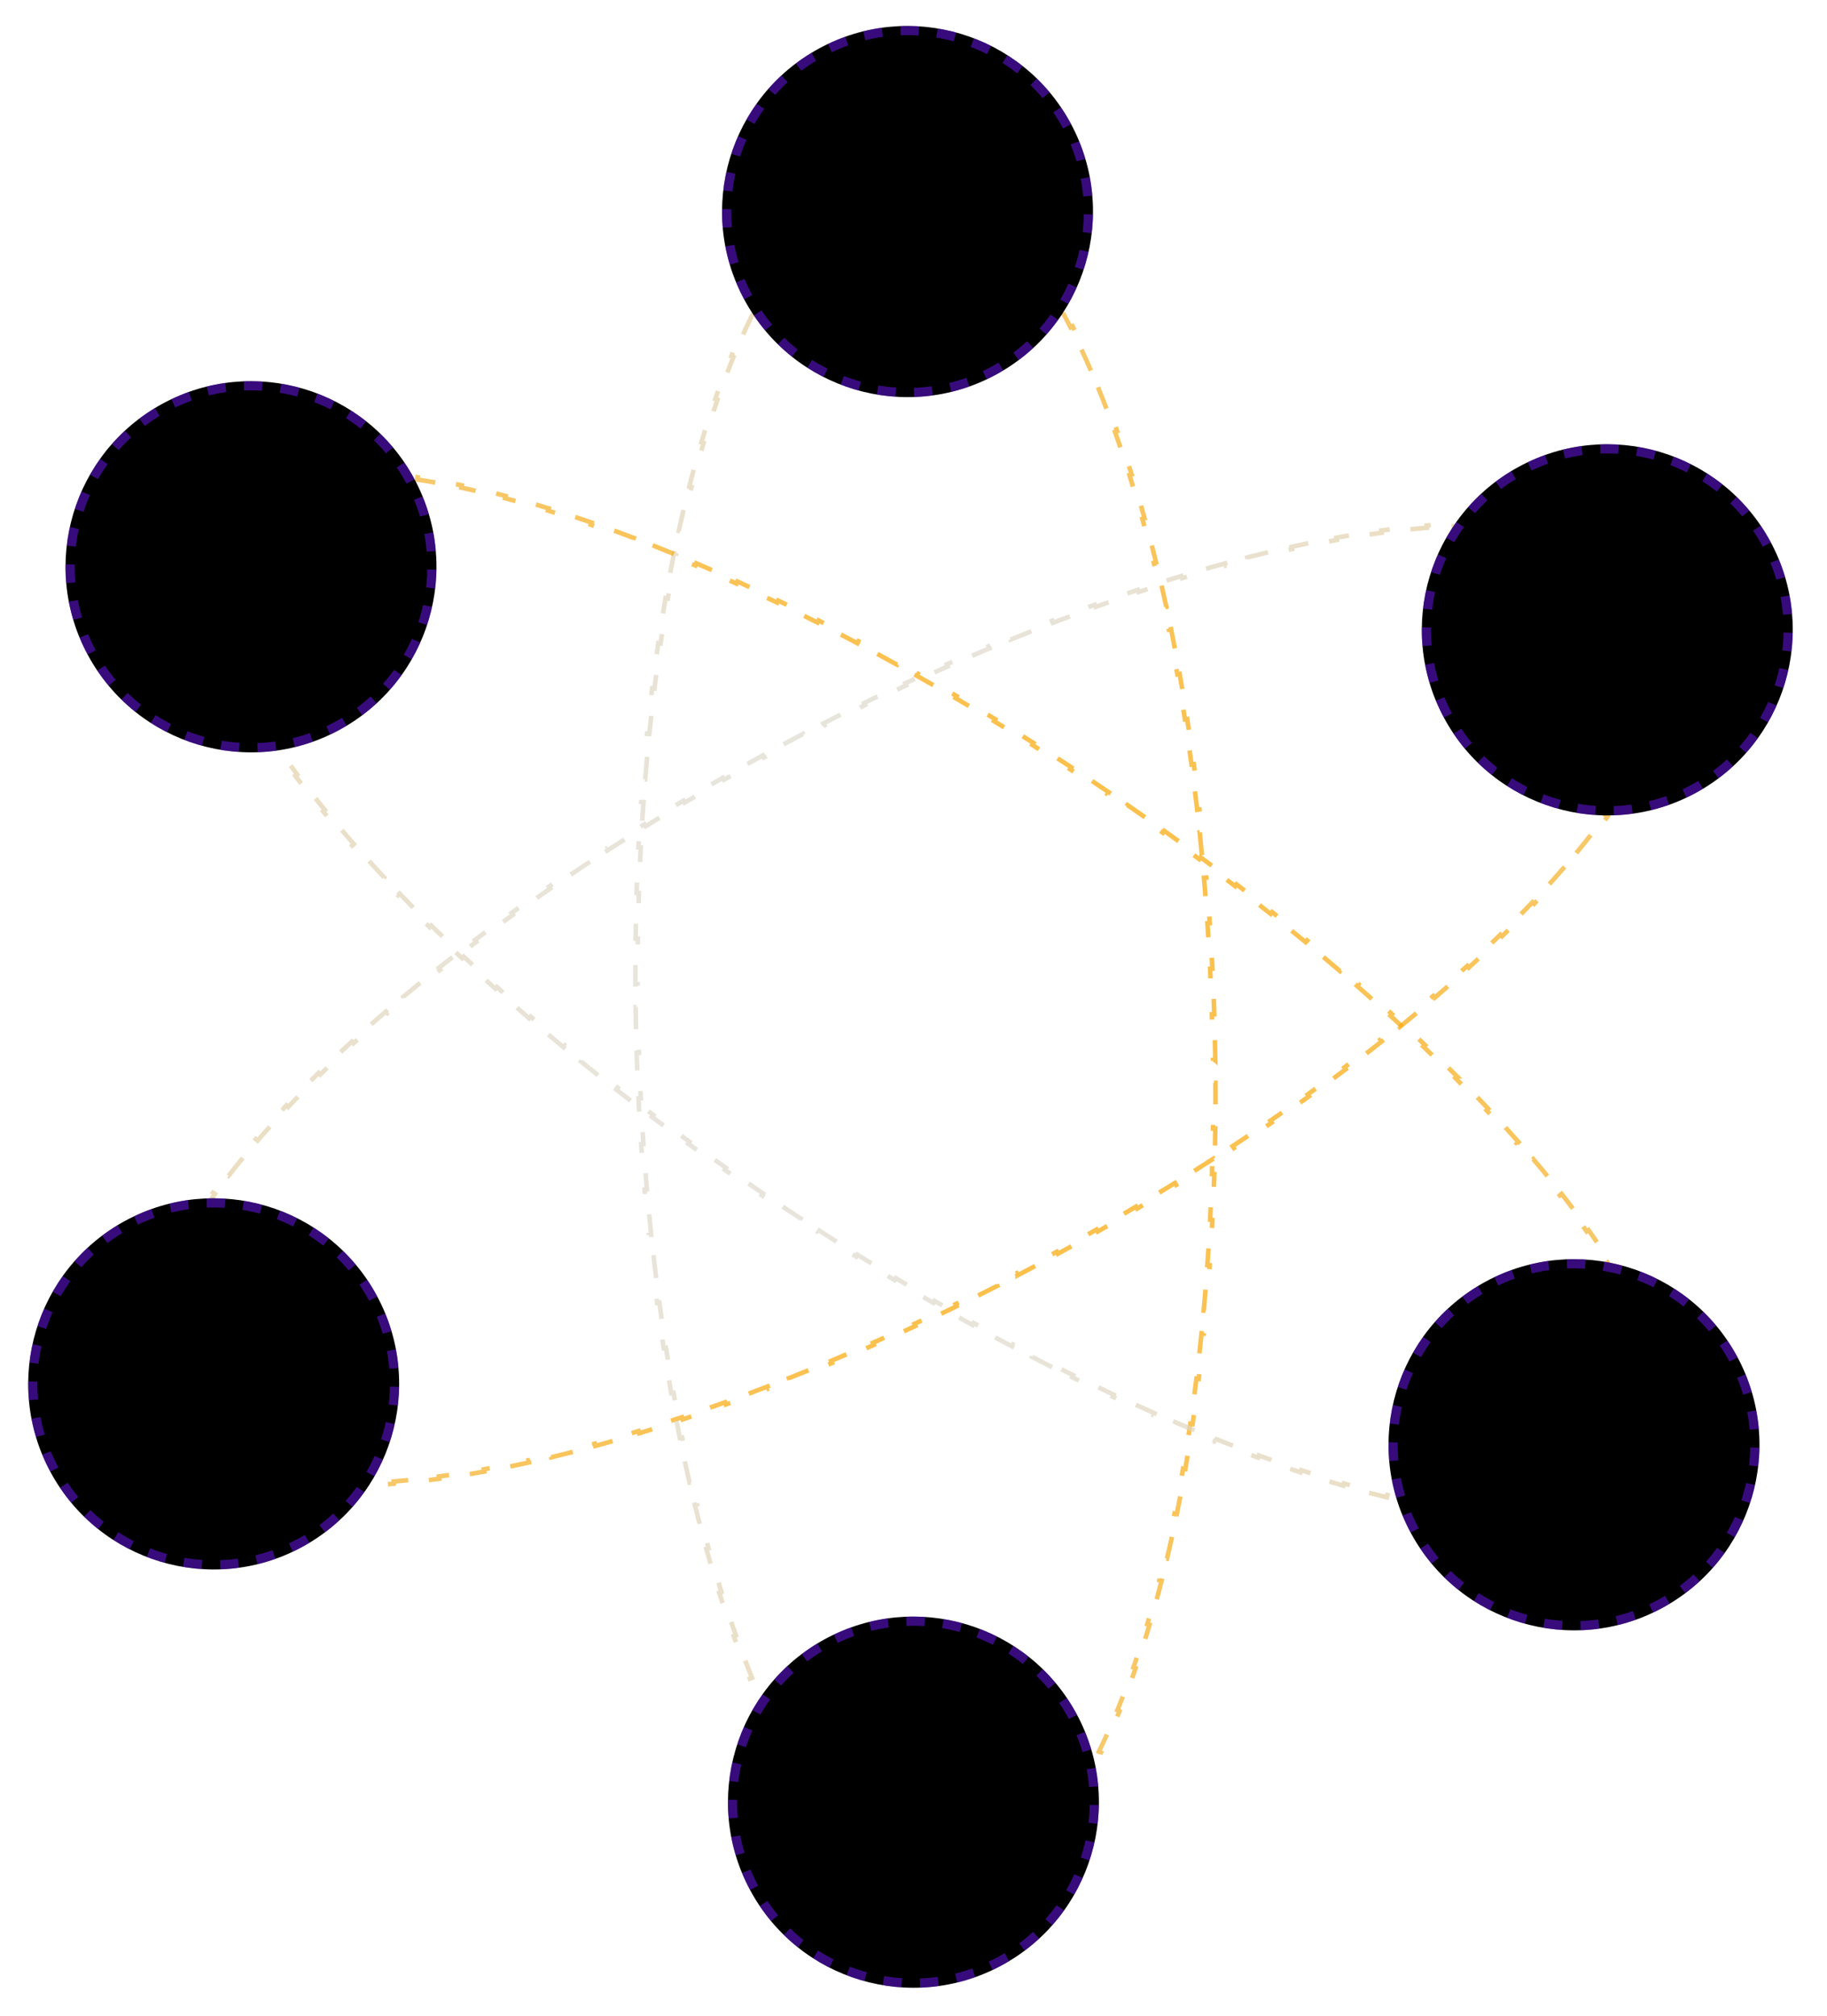 <svg width="399" height="440" viewBox="0 0 399 440" fill="none" xmlns="http://www.w3.org/2000/svg">
<g clip-path="url(#clip0_2017_49)">
<path d="M32.79 306.163C32.18 304.64 31.739 303.044 31.461 301.38L31.954 301.297C31.694 299.737 31.58 298.113 31.61 296.43L31.111 296.421C31.14 294.815 31.299 293.159 31.58 291.455L32.071 291.536C32.328 289.983 32.69 288.388 33.156 286.754L32.677 286.618C33.116 285.078 33.643 283.505 34.26 281.902V281.901L34.726 282.081C35.299 280.593 35.949 279.077 36.674 277.537L36.224 277.326C36.91 275.867 37.665 274.387 38.483 272.888L38.92 273.124C39.69 271.713 40.519 270.284 41.404 268.838L40.979 268.578C41.825 267.196 42.722 265.798 43.67 264.388V264.387L44.085 264.666C44.988 263.323 45.938 261.967 46.932 260.599L46.528 260.307C47.486 258.988 48.486 257.658 49.527 256.319L49.921 256.626C50.922 255.339 51.962 254.042 53.038 252.738L52.653 252.42C53.69 251.163 54.763 249.899 55.868 248.628L56.244 248.954C57.311 247.727 58.41 246.493 59.539 245.254L59.17 244.918C60.273 243.708 61.406 242.492 62.567 241.272L62.928 241.615C64.059 240.426 65.218 239.232 66.404 238.034L66.049 237.684C67.2 236.521 68.376 235.354 69.577 234.184L69.926 234.542C71.097 233.401 72.293 232.257 73.511 231.11L73.169 230.747C74.369 229.618 75.592 228.487 76.836 227.353L77.171 227.721C78.383 226.617 79.617 225.511 80.871 224.403L80.54 224.029C81.77 222.942 83.02 221.854 84.289 220.764L84.614 221.143C85.866 220.068 87.136 218.993 88.425 217.918L88.106 217.535C89.367 216.483 90.644 215.429 91.939 214.376L92.255 214.763C93.531 213.726 94.825 212.688 96.134 211.651L95.824 211.26C97.12 210.234 98.432 209.208 99.76 208.182L100.065 208.576C101.364 207.573 102.677 206.571 104.006 205.569L103.705 205.171C105.026 204.175 106.362 203.18 107.711 202.186L108.007 202.587C109.331 201.612 110.669 200.638 112.021 199.665L111.729 199.26C113.069 198.296 114.422 197.332 115.788 196.37L116.076 196.779C117.426 195.829 118.789 194.88 120.165 193.933L119.882 193.523C121.24 192.588 122.61 191.655 123.992 190.725L124.271 191.138C125.644 190.213 127.029 189.29 128.425 188.37L128.15 187.954C129.525 187.047 130.911 186.143 132.308 185.241H132.309L132.58 185.661C133.972 184.763 135.375 183.868 136.788 182.975L136.521 182.553C137.914 181.673 139.319 180.795 140.733 179.92L140.995 180.344C142.402 179.473 143.82 178.605 145.247 177.74L144.989 177.315C146.401 176.459 147.823 175.606 149.254 174.757L149.509 175.185C150.931 174.341 152.363 173.501 153.804 172.663L153.553 172.231C154.983 171.401 156.421 170.574 157.868 169.75L158.114 170.183C159.552 169.364 160.998 168.55 162.452 167.739L162.209 167.303C163.654 166.497 165.107 165.695 166.569 164.897L166.808 165.335C167.538 164.936 168.271 164.539 169.005 164.142C169.739 163.745 170.473 163.35 171.206 162.958L170.97 162.518C172.438 161.733 173.906 160.957 175.372 160.189L175.604 160.631C177.079 159.859 178.553 159.095 180.025 158.341L179.797 157.899C181.279 157.14 182.759 156.389 184.237 155.649L184.461 156.095C185.952 155.348 187.44 154.611 188.925 153.883L188.706 153.436C190.2 152.704 191.693 151.982 193.182 151.27L193.398 151.718C194.903 150.998 196.406 150.288 197.905 149.588L197.694 149.137C199.2 148.433 200.704 147.739 202.204 147.056L202.411 147.51C203.932 146.817 205.45 146.134 206.963 145.462L206.761 145.005C208.28 144.33 209.796 143.666 211.308 143.013L211.506 143.47C213.041 142.807 214.572 142.154 216.098 141.512L215.904 141.053C217.44 140.406 218.971 139.772 220.497 139.148L220.686 139.608C222.232 138.976 223.773 138.356 225.307 137.747L225.122 137.283C226.675 136.667 228.223 136.063 229.764 135.471L229.943 135.936C231.498 135.339 233.046 134.753 234.587 134.179L234.413 133.713C235.984 133.129 237.548 132.556 239.104 131.997L239.274 132.466C240.839 131.904 242.398 131.354 243.949 130.817L243.785 130.346C245.37 129.798 246.948 129.262 248.516 128.741L248.674 129.214C250.26 128.687 251.836 128.173 253.403 127.674L253.252 127.198C254.842 126.692 256.424 126.2 257.994 125.722L258.141 126.198C259.747 125.709 261.342 125.236 262.926 124.777L262.787 124.298C264.394 123.834 265.989 123.385 267.573 122.951L267.705 123.432C269.319 122.991 270.92 122.565 272.508 122.156L272.383 121.674C274.013 121.254 275.629 120.851 277.23 120.466L277.348 120.951C278.975 120.56 280.587 120.186 282.184 119.832L282.075 119.344C283.711 118.98 285.332 118.636 286.935 118.31L287.035 118.798C288.686 118.463 290.32 118.148 291.935 117.853L291.845 117.363C293.502 117.061 295.139 116.779 296.756 116.52L296.835 117.012C298.491 116.746 300.125 116.503 301.736 116.282L301.668 115.79C303.337 115.562 304.982 115.357 306.602 115.178L306.658 115.674C308.339 115.488 309.993 115.329 311.618 115.197L311.578 114.699C313.268 114.562 314.928 114.455 316.556 114.375L316.58 114.873C318.269 114.79 319.924 114.739 321.542 114.72L321.535 114.221C323.235 114.2 324.896 114.216 326.516 114.265L326.501 114.763C328.196 114.815 329.845 114.905 331.448 115.034L331.488 114.539C333.191 114.676 334.842 114.856 336.438 115.08L336.369 115.573C338.055 115.81 339.68 116.097 341.238 116.433L341.343 115.946C343.021 116.307 344.626 116.729 346.155 117.205L346.007 117.679C347.629 118.185 349.162 118.756 350.602 119.392L350.802 118.938C352.382 119.636 353.854 120.411 355.214 121.267L354.948 121.688C356.373 122.585 357.669 123.57 358.831 124.642L359.17 124.276C360.41 125.42 361.504 126.663 362.443 128.008L362.034 128.294C362.499 128.959 362.925 129.65 363.312 130.365C363.699 131.081 364.042 131.816 364.344 132.569L364.808 132.384C365.418 133.907 365.859 135.503 366.136 137.167L365.644 137.248C365.904 138.808 366.018 140.432 365.988 142.116L366.486 142.126C366.458 143.732 366.299 145.388 366.018 147.092L365.527 147.01C365.27 148.563 364.908 150.158 364.443 151.792L364.922 151.928C364.483 153.469 363.955 155.042 363.338 156.645L362.872 156.465C362.299 157.953 361.649 159.468 360.924 161.009L361.374 161.221C360.687 162.68 359.934 164.16 359.115 165.66L358.678 165.42C357.908 166.832 357.08 168.262 356.194 169.708L356.619 169.969C355.773 171.351 354.876 172.748 353.928 174.159L353.514 173.88C352.611 175.223 351.661 176.579 350.667 177.947L351.07 178.239C350.111 179.558 349.113 180.889 348.072 182.227L347.678 181.92C346.676 183.207 345.637 184.503 344.56 185.808L344.945 186.127C343.907 187.384 342.836 188.648 341.73 189.919L341.354 189.591C340.287 190.818 339.189 192.052 338.059 193.292L338.428 193.628C337.325 194.839 336.193 196.055 335.031 197.275L334.671 196.93C333.54 198.12 332.38 199.313 331.194 200.511L331.549 200.862C330.397 202.025 329.222 203.193 328.021 204.363L327.673 204.004C326.501 205.145 325.306 206.289 324.087 207.436L324.429 207.801C323.229 208.93 322.006 210.061 320.762 211.194L320.427 210.824C319.215 211.929 317.981 213.035 316.728 214.142L317.058 214.517C315.828 215.604 314.578 216.693 313.309 217.782L312.984 217.402C311.732 218.477 310.462 219.553 309.173 220.628L309.492 221.012C308.232 222.064 306.954 223.117 305.658 224.17L305.343 223.782C304.067 224.819 302.773 225.857 301.464 226.894L301.773 227.286C300.477 228.313 299.166 229.34 297.838 230.365L297.533 229.969C296.235 230.973 294.921 231.975 293.593 232.977L293.893 233.376C292.572 234.372 291.236 235.367 289.887 236.361L289.592 235.959C288.267 236.934 286.929 237.908 285.577 238.881L285.869 239.287C284.529 240.251 283.177 241.215 281.81 242.176L281.523 241.767C280.172 242.717 278.809 243.666 277.434 244.613L277.716 245.024C276.358 245.959 274.988 246.892 273.606 247.822L273.327 247.408C271.954 248.333 270.57 249.256 269.173 250.176L269.448 250.594C268.073 251.5 266.687 252.404 265.29 253.306L265.018 252.885C263.627 253.783 262.224 254.678 260.811 255.571L261.077 255.994C259.684 256.875 258.279 257.752 256.865 258.627L256.603 258.201C255.196 259.072 253.778 259.94 252.351 260.804L252.609 261.232C251.197 262.088 249.775 262.94 248.344 263.789L248.09 263.36C246.667 264.205 245.235 265.045 243.794 265.883L244.045 266.316C242.615 267.147 241.177 267.974 239.73 268.797L239.484 268.362C238.046 269.181 236.6 269.995 235.146 270.806L235.39 271.244C233.945 272.05 232.492 272.852 231.03 273.65L230.79 273.21C230.06 273.609 229.328 274.007 228.594 274.404C227.86 274.801 227.125 275.195 226.392 275.587L226.628 276.028L226.627 276.03C225.159 276.815 223.691 277.591 222.226 278.358V278.357L221.994 277.914C220.519 278.686 219.045 279.45 217.573 280.204L217.801 280.649C216.319 281.408 214.839 282.158 213.361 282.898L213.137 282.451C211.647 283.197 210.159 283.935 208.673 284.662L208.892 285.11C207.397 285.842 205.906 286.565 204.416 287.277L204.2 286.827C202.695 287.547 201.192 288.257 199.693 288.957L199.904 289.41C198.398 290.114 196.894 290.808 195.394 291.491L195.187 291.036C193.666 291.729 192.149 292.412 190.635 293.084L190.838 293.541L190.837 293.542C189.318 294.217 187.802 294.881 186.29 295.534L186.092 295.075C184.557 295.739 183.026 296.392 181.5 297.034L181.694 297.495C180.158 298.141 178.627 298.776 177.101 299.399L176.912 298.937C175.367 299.569 173.826 300.19 172.291 300.799L172.476 301.263L172.475 301.264C170.923 301.88 169.375 302.484 167.834 303.076L167.655 302.609C166.101 303.207 164.553 303.793 163.011 304.366L163.185 304.834C161.614 305.419 160.05 305.991 158.494 306.55L158.325 306.08C156.759 306.642 155.201 307.192 153.65 307.728L153.813 308.201C152.228 308.749 150.65 309.284 149.081 309.806L148.924 309.331C147.338 309.858 145.762 310.372 144.195 310.871L144.346 311.348C142.755 311.855 141.175 312.347 139.604 312.825L139.458 312.348C137.852 312.836 136.256 313.309 134.672 313.768L134.81 314.248C133.204 314.713 131.608 315.162 130.025 315.595L129.893 315.114C128.28 315.555 126.679 315.981 125.091 316.39L125.215 316.873C123.586 317.293 121.97 317.696 120.368 318.081L120.25 317.595C118.624 317.986 117.011 318.359 115.415 318.714L115.524 319.203C113.887 319.567 112.266 319.91 110.663 320.236L110.563 319.747C108.912 320.082 107.278 320.398 105.663 320.693L105.753 321.184C104.096 321.486 102.459 321.767 100.842 322.027L100.763 321.534C99.107 321.8 97.473 322.042 95.862 322.263L95.93 322.758C94.261 322.986 92.616 323.189 90.996 323.368L90.941 322.872C89.26 323.057 87.606 323.217 85.98 323.349L86.021 323.847L86.02 323.848C84.33 323.986 82.67 324.091 81.042 324.171L81.018 323.673C79.329 323.756 77.675 323.806 76.056 323.826L76.062 324.325C74.363 324.346 72.703 324.331 71.083 324.281L71.098 323.783C69.403 323.731 67.753 323.64 66.15 323.511L66.11 324.008C64.407 323.871 62.756 323.691 61.159 323.466L61.229 322.973C59.543 322.736 57.919 322.449 56.36 322.113L56.255 322.602C54.576 322.24 52.971 321.819 51.442 321.342L51.591 320.866C49.969 320.361 48.437 319.79 46.997 319.153L46.796 319.609C45.216 318.912 43.744 318.136 42.385 317.28L42.65 316.858C41.225 315.96 39.929 314.975 38.767 313.903L38.428 314.27C37.188 313.126 36.094 311.883 35.155 310.539L35.565 310.252C35.1 309.587 34.673 308.896 34.287 308.181C33.9 307.465 33.556 306.73 33.254 305.977L32.79 306.163Z" stroke="url(#paint0_linear_2017_49)" stroke-opacity="0.7" stroke-dasharray="5 5"/>
<path d="M204.694 412.949C203.06 412.806 201.436 412.478 199.826 411.975L199.974 411.498C198.465 411.026 196.965 410.394 195.476 409.607L195.243 410.048C193.823 409.298 192.417 408.408 191.024 407.388L191.318 406.986C190.048 406.056 188.788 405.013 187.54 403.86L187.203 404.226C186.027 403.139 184.861 401.958 183.71 400.684L184.08 400.349C183.011 399.166 181.952 397.902 180.905 396.559L180.512 396.866C179.521 395.595 178.541 394.254 177.572 392.847L177.981 392.564C177.069 391.24 176.168 389.855 175.278 388.412L174.854 388.675C174.003 387.295 173.16 385.864 172.33 384.381H172.329L172.765 384.137C171.974 382.724 171.193 381.265 170.421 379.76L169.978 379.989C169.234 378.538 168.499 377.046 167.774 375.513L168.226 375.299C167.529 373.825 166.842 372.312 166.164 370.763L165.706 370.963C165.053 369.47 164.409 367.942 163.774 366.382L164.235 366.194C163.621 364.688 163.017 363.151 162.421 361.583L161.954 361.761C161.372 360.23 160.799 358.671 160.234 357.084L160.704 356.917C160.153 355.371 159.611 353.797 159.077 352.199L158.605 352.357C158.087 350.805 157.576 349.229 157.075 347.629L157.551 347.479C157.062 345.919 156.581 344.336 156.108 342.731L155.629 342.872C155.163 341.291 154.706 339.69 154.256 338.068L154.736 337.935C154.298 336.355 153.868 334.755 153.446 333.136L152.963 333.263C152.548 331.674 152.141 330.068 151.742 328.443L152.226 328.324C151.833 326.722 151.447 325.103 151.069 323.467L150.583 323.579C150.214 321.98 149.85 320.364 149.496 318.733L149.983 318.626C149.634 317.019 149.292 315.396 148.958 313.759L148.469 313.86C148.138 312.24 147.815 310.606 147.499 308.958L147.989 308.864C147.68 307.252 147.378 305.628 147.084 303.99L146.593 304.079C146.301 302.451 146.016 300.81 145.739 299.157L146.23 299.074C145.957 297.452 145.693 295.818 145.435 294.173L144.942 294.251C144.686 292.619 144.437 290.977 144.196 289.324L144.69 289.252C144.452 287.618 144.22 285.973 143.996 284.318L143.503 284.386C143.282 282.752 143.068 281.108 142.861 279.455L143.356 279.393C143.151 277.75 142.952 276.098 142.762 274.436L142.266 274.494C142.078 272.858 141.897 271.213 141.723 269.559L142.22 269.506C142.047 267.859 141.881 266.203 141.723 264.539L141.226 264.586C141.069 262.945 140.92 261.296 140.778 259.64L141.274 259.597C141.133 257.948 140.998 256.291 140.871 254.628L140.375 254.665C140.249 253.019 140.129 251.366 140.018 249.705L140.515 249.672C140.404 248.021 140.3 246.363 140.204 244.7L139.705 244.729C139.609 243.078 139.52 241.421 139.439 239.759L139.936 239.734C139.855 238.082 139.781 236.424 139.714 234.76L139.215 234.78C139.148 233.127 139.089 231.468 139.036 229.804L139.535 229.788C139.509 228.957 139.485 228.124 139.462 227.289C139.44 226.455 139.418 225.622 139.4 224.79L138.901 224.803C138.863 223.138 138.833 221.478 138.81 219.824L139.309 219.816C139.286 218.151 139.27 216.491 139.262 214.837L138.764 214.841C138.755 213.176 138.754 211.517 138.761 209.864L139.26 209.865C139.267 208.198 139.28 206.537 139.302 204.883L138.803 204.877C138.825 203.213 138.855 201.556 138.892 199.905L139.389 199.915C139.426 198.247 139.471 196.585 139.523 194.931L139.025 194.916C139.077 193.254 139.137 191.6 139.204 189.953L139.703 189.972C139.771 188.302 139.847 186.64 139.93 184.986L139.431 184.96C139.515 183.3 139.607 181.648 139.706 180.004L140.205 180.033C140.305 178.364 140.414 176.703 140.53 175.052L140.033 175.018C140.149 173.355 140.274 171.703 140.406 170.059L140.903 170.099C141.036 168.434 141.178 166.779 141.328 165.135L140.83 165.091C140.982 163.427 141.142 161.774 141.309 160.131L141.805 160.181C141.974 158.524 142.15 156.878 142.334 155.244L141.839 155.189C142.027 153.523 142.222 151.869 142.426 150.228L142.921 150.289C143.126 148.638 143.339 146.999 143.56 145.373L143.066 145.306C143.292 143.644 143.527 141.995 143.769 140.36L144.263 140.432C144.508 138.78 144.761 137.141 145.023 135.517L144.531 135.438C144.797 133.79 145.072 132.157 145.355 130.54L145.845 130.624C146.134 128.97 146.432 127.333 146.738 125.712L146.248 125.62C146.559 123.977 146.878 122.35 147.206 120.742L147.695 120.841C148.03 119.202 148.372 117.581 148.724 115.979L148.238 115.873C148.599 114.23 148.969 112.606 149.348 111.003L149.834 111.116C150.22 109.488 150.615 107.881 151.019 106.296L150.535 106.174C150.949 104.549 151.373 102.948 151.806 101.37L152.287 101.502C152.733 99.876 153.189 98.276 153.655 96.702L153.178 96.562C153.656 94.946 154.144 93.358 154.642 91.798L155.117 91.95C155.627 90.352 156.148 88.785 156.679 87.248L156.208 87.085C156.758 85.493 157.318 83.933 157.89 82.407L158.358 82.581C158.951 80.997 159.555 79.45 160.171 77.94L159.709 77.751C160.349 76.181 161.003 74.652 161.667 73.163L162.122 73.366C162.811 71.821 163.512 70.322 164.226 68.869L163.777 68.65C164.526 67.124 165.29 65.649 166.066 64.226L166.503 64.464C167.314 62.975 168.139 61.544 168.977 60.172L168.554 59.913C169.445 58.455 170.351 57.063 171.272 55.74L171.681 56.024C172.653 54.627 173.642 53.307 174.646 52.067L174.258 51.755C175.339 50.42 176.439 49.178 177.555 48.029L177.911 48.375C179.095 47.156 180.296 46.046 181.514 45.049L181.199 44.664C182.535 43.57 183.891 42.606 185.269 41.78L185.524 42.207C186.968 41.34 188.432 40.628 189.914 40.075L189.74 39.608C191.32 39.018 192.924 38.603 194.548 38.372L194.618 38.866C195.421 38.752 196.23 38.683 197.043 38.661C197.856 38.639 198.667 38.664 199.475 38.735L199.52 38.237C201.154 38.38 202.777 38.708 204.387 39.211L204.237 39.687C205.747 40.16 207.247 40.791 208.737 41.578L208.97 41.138C210.39 41.888 211.797 42.777 213.19 43.798L212.895 44.199C214.165 45.129 215.425 46.172 216.672 47.325L217.01 46.959C218.187 48.047 219.352 49.228 220.504 50.502L220.133 50.836C221.202 52.019 222.261 53.283 223.308 54.626L223.7 54.32C224.692 55.592 225.672 56.932 226.641 58.34L226.231 58.621C227.142 59.946 228.044 61.33 228.935 62.773L229.36 62.513C230.211 63.892 231.053 65.323 231.883 66.805L231.447 67.049C232.238 68.461 233.02 69.921 233.791 71.425L234.234 71.197C234.978 72.648 235.715 74.139 236.439 75.672L235.987 75.886C236.684 77.36 237.371 78.873 238.049 80.423L238.507 80.224C239.16 81.717 239.805 83.244 240.44 84.804L239.977 84.991C240.591 86.497 241.196 88.035 241.792 89.602L242.258 89.425C242.84 90.956 243.414 92.515 243.979 94.102L243.509 94.268C244.059 95.815 244.601 97.388 245.134 98.987L245.608 98.829C246.126 100.381 246.637 101.957 247.139 103.557L246.661 103.706C247.15 105.266 247.632 106.85 248.105 108.455L248.585 108.315C249.05 109.895 249.508 111.496 249.957 113.118L249.476 113.25C249.914 114.83 250.344 116.43 250.767 118.049L251.25 117.924C251.665 119.512 252.072 121.119 252.471 122.743L251.986 122.862C252.379 124.463 252.766 126.082 253.144 127.718L253.63 127.607C254 129.207 254.362 130.822 254.717 132.453L254.228 132.559C254.578 134.167 254.92 135.789 255.254 137.426L255.744 137.327C256.075 138.946 256.399 140.58 256.715 142.228L256.224 142.321C256.533 143.933 256.835 145.558 257.129 147.195L257.621 147.108C257.913 148.736 258.197 150.377 258.475 152.03L257.983 152.111C258.255 153.733 258.52 155.367 258.778 157.012L259.272 156.936C259.528 158.566 259.777 160.209 260.018 161.862L259.523 161.934C259.761 163.567 259.992 165.212 260.216 166.867L260.711 166.801C260.932 168.434 261.146 170.078 261.352 171.731L260.857 171.793C261.062 173.435 261.26 175.088 261.451 176.749L261.948 176.693C262.136 178.329 262.317 179.973 262.491 181.627L261.993 181.68C262.166 183.327 262.331 184.982 262.49 186.646L262.988 186.6C263.144 188.241 263.293 189.89 263.435 191.546L262.937 191.588C263.079 193.237 263.213 194.894 263.341 196.558L263.839 196.521C263.965 198.167 264.083 199.82 264.195 201.481L263.698 201.514C263.809 203.164 263.912 204.822 264.009 206.486L264.509 206.457C264.605 208.108 264.693 209.765 264.775 211.428L264.276 211.451C264.357 213.103 264.431 214.761 264.498 216.425L264.999 216.405C265.065 218.058 265.125 219.717 265.178 221.381L264.677 221.397C264.703 222.228 264.728 223.062 264.75 223.896C264.773 224.73 264.793 225.563 264.812 226.395L265.312 226.383L265.313 226.384C265.351 228.049 265.381 229.709 265.404 231.363L265.403 231.362L264.903 231.369C264.926 233.034 264.942 234.694 264.95 236.348L265.45 236.345C265.458 238.01 265.46 239.669 265.453 241.323L264.953 241.321C264.946 242.987 264.932 244.648 264.911 246.302L265.409 246.309C265.388 247.973 265.359 249.63 265.322 251.281L264.823 251.27C264.786 252.938 264.741 254.6 264.689 256.254L265.189 256.27C265.136 257.932 265.077 259.586 265.009 261.233L264.51 261.213C264.441 262.883 264.366 264.545 264.282 266.199L264.781 266.225L264.782 266.226C264.698 267.886 264.606 269.539 264.507 271.182L264.008 271.152C263.908 272.821 263.799 274.482 263.683 276.133L264.181 276.169C264.064 277.831 263.94 279.484 263.807 281.127L263.31 281.087C263.176 282.751 263.034 284.406 262.885 286.05L263.382 286.095L263.383 286.096C263.232 287.76 263.072 289.413 262.905 291.055L262.407 291.004C262.239 292.661 262.063 294.307 261.879 295.941L262.375 295.997C262.187 297.663 261.992 299.317 261.788 300.958L261.292 300.897C261.087 302.548 260.874 304.186 260.652 305.812L261.148 305.88C260.921 307.542 260.686 309.191 260.443 310.826L259.949 310.753C259.704 312.406 259.45 314.044 259.188 315.668L259.682 315.748C259.416 317.396 259.142 319.029 258.859 320.646L258.367 320.561C258.078 322.215 257.78 323.852 257.474 325.473L257.965 325.566C257.654 327.21 257.335 328.836 257.007 330.444L256.517 330.344C256.183 331.983 255.84 333.604 255.488 335.206L255.976 335.313C255.615 336.957 255.245 338.58 254.865 340.184L254.379 340.069C253.993 341.697 253.598 343.304 253.194 344.889L253.679 345.012C253.265 346.637 252.84 348.238 252.406 349.816L251.925 349.684C251.479 351.309 251.023 352.909 250.557 354.483L251.036 354.625C250.558 356.24 250.069 357.828 249.571 359.388L249.096 359.235C248.585 360.833 248.064 362.401 247.533 363.938L248.005 364.101C247.455 365.693 246.895 367.253 246.323 368.779L245.855 368.604C245.262 370.188 244.657 371.736 244.042 373.246L244.504 373.434L244.505 373.435C243.865 375.005 243.21 376.534 242.545 378.023L242.091 377.82C241.402 379.364 240.7 380.863 239.987 382.316L240.435 382.536C239.686 384.062 238.923 385.536 238.148 386.959L237.71 386.721C236.898 388.21 236.073 389.641 235.234 391.013L235.659 391.273C234.768 392.731 233.862 394.123 232.94 395.446L232.532 395.161C231.559 396.558 230.57 397.878 229.567 399.118L229.955 399.432C228.875 400.766 227.775 402.009 226.659 403.158L226.301 402.81C225.118 404.029 223.916 405.139 222.699 406.136L223.015 406.522C221.679 407.616 220.323 408.58 218.945 409.406L218.688 408.978C217.244 409.845 215.78 410.557 214.298 411.11L214.473 411.578C212.893 412.168 211.29 412.583 209.666 412.814L209.595 412.319C208.791 412.433 207.983 412.502 207.17 412.524C206.357 412.546 205.546 412.521 204.737 412.45L204.694 412.949Z" stroke="url(#paint1_linear_2017_49)" stroke-opacity="0.7" stroke-dasharray="5 5"/>
<path d="M229.763 298.398C228.312 297.665 226.857 296.919 225.396 296.162L225.625 295.72C224.177 294.97 222.723 294.209 221.265 293.436L221.032 293.877C219.597 293.117 218.158 292.346 216.715 291.565V291.566L216.953 291.126C215.516 290.348 214.075 289.56 212.631 288.761L212.389 289.198C210.969 288.412 209.545 287.615 208.118 286.809L208.362 286.375C206.941 285.573 205.516 284.76 204.089 283.938L203.84 284.37C202.43 283.558 201.018 282.736 199.603 281.905L199.856 281.475C198.449 280.649 197.039 279.813 195.628 278.968L195.371 279.396C193.974 278.559 192.574 277.713 191.172 276.858L191.432 276.433C190.039 275.584 188.644 274.725 187.248 273.858L186.985 274.282C185.6 273.422 184.213 272.553 182.825 271.675V271.676L183.091 271.253C181.713 270.381 180.333 269.501 178.952 268.612L178.682 269.033L178.683 269.034C177.31 268.15 175.937 267.258 174.563 266.358L174.562 266.359L174.836 265.94C174.15 265.491 173.463 265.039 172.777 264.586C172.09 264.132 171.405 263.678 170.723 263.223L170.447 263.639C169.08 262.728 167.72 261.816 166.369 260.9L166.649 260.486C165.29 259.565 163.939 258.641 162.596 257.715L162.313 258.126C160.961 257.194 159.617 256.26 158.282 255.323L158.569 254.915C157.223 253.971 155.886 253.025 154.558 252.077L154.27 252.484C152.934 251.53 151.606 250.574 150.288 249.617L150.58 249.213C149.249 248.246 147.927 247.278 146.615 246.308L146.319 246.71C144.999 245.735 143.689 244.758 142.389 243.781L142.688 243.381C141.372 242.391 140.065 241.4 138.769 240.407L138.467 240.803C137.165 239.807 135.873 238.81 134.593 237.812L134.899 237.417C133.598 236.402 132.307 235.387 131.028 234.371L130.718 234.762C129.433 233.741 128.16 232.72 126.898 231.699L127.21 231.311C125.928 230.273 124.657 229.235 123.399 228.197L123.083 228.582C121.814 227.535 120.556 226.489 119.312 225.443L119.632 225.061C118.372 224.002 117.125 222.942 115.891 221.883L115.566 222.263C114.314 221.189 113.076 220.114 111.851 219.041L112.179 218.666C110.944 217.584 109.723 216.504 108.517 215.425L108.185 215.798C106.95 214.694 105.731 213.591 104.527 212.49L104.863 212.122C103.649 211.013 102.451 209.905 101.269 208.799L100.929 209.165C99.722 208.035 98.53 206.909 97.355 205.784L97.701 205.424C96.507 204.282 95.331 203.141 94.173 202.004L93.824 202.36C92.651 201.209 91.494 200.061 90.357 198.916L90.711 198.564C89.542 197.386 88.392 196.213 87.261 195.043L86.904 195.39C85.754 194.2 84.624 193.014 83.515 191.833L83.878 191.491C82.753 190.292 81.648 189.098 80.566 187.909L80.197 188.246C79.076 187.014 77.979 185.787 76.905 184.568L77.279 184.238C76.183 182.993 75.113 181.755 74.068 180.525L73.688 180.848C72.617 179.586 71.572 178.331 70.554 177.085L70.94 176.77C69.891 175.486 68.872 174.211 67.882 172.945L67.489 173.253C66.46 171.937 65.462 170.631 64.497 169.335L64.896 169.037C63.901 167.703 62.94 166.38 62.015 165.069L61.608 165.356C60.646 163.992 59.722 162.642 58.836 161.306L59.251 161.031C58.331 159.643 57.452 158.27 56.617 156.914L56.192 157.176C55.314 155.75 54.483 154.342 53.7 152.953L54.133 152.708C53.311 151.25 52.541 149.815 51.826 148.402L51.383 148.628C50.62 147.12 49.92 145.638 49.282 144.184L49.738 143.985C49.06 142.439 48.453 140.927 47.92 139.448L47.452 139.617C46.874 138.012 46.382 136.447 45.976 134.923L46.456 134.795C46.022 133.161 45.69 131.577 45.462 130.046L44.971 130.12C44.719 128.434 44.59 126.809 44.591 125.25L45.089 125.251C45.089 123.567 45.241 121.966 45.548 120.452L45.062 120.353C45.395 118.709 45.905 117.16 46.602 115.713L47.051 115.93C47.396 115.211 47.789 114.519 48.229 113.853C48.668 113.187 49.152 112.554 49.677 111.954L49.302 111.625C50.36 110.417 51.584 109.34 52.965 108.388L53.246 108.797C54.518 107.921 55.932 107.153 57.48 106.491L57.284 106.033C58.718 105.42 60.263 104.901 61.912 104.471L62.037 104.952C63.534 104.561 65.121 104.245 66.795 104.003L66.725 103.511C68.286 103.286 69.919 103.124 71.621 103.026L71.649 103.523C73.218 103.433 74.848 103.397 76.535 103.415L76.541 102.917C78.128 102.933 79.765 102.995 81.45 103.105L81.418 103.602C82.998 103.705 84.62 103.849 86.284 104.034L86.339 103.538C87.924 103.714 89.545 103.925 91.202 104.174L91.127 104.667C92.702 104.904 94.309 105.173 95.947 105.474L96.038 104.984C97.615 105.275 99.219 105.594 100.851 105.944L100.746 106.432C102.315 106.769 103.909 107.133 105.527 107.524L105.645 107.039C107.215 107.419 108.808 107.824 110.422 108.254L110.293 108.737C111.846 109.151 113.419 109.588 115.011 110.048L115.15 109.569C116.696 110.016 118.26 110.484 119.841 110.975L119.692 111.451C121.234 111.93 122.793 112.429 124.367 112.948L124.525 112.474C126.068 112.983 127.627 113.51 129.2 114.057L129.035 114.53C130.553 115.059 132.084 115.606 133.629 116.171L133.801 115.702C135.323 116.258 136.857 116.832 138.403 117.423L138.224 117.888C139.743 118.469 141.274 119.066 142.816 119.679L143.001 119.214C144.501 119.811 146.01 120.425 147.53 121.052L147.339 121.513C148.839 122.133 150.35 122.767 151.869 123.416L152.065 122.956C153.561 123.596 155.065 124.249 156.577 124.916L156.374 125.373C157.854 126.027 159.344 126.693 160.84 127.374L161.048 126.92C162.533 127.596 164.026 128.284 165.526 128.986L165.313 129.439C166.779 130.125 168.251 130.824 169.731 131.535L169.948 131.085C171.415 131.791 172.889 132.508 174.369 133.238L174.147 133.687C175.605 134.406 177.069 135.137 178.538 135.881L178.764 135.435C180.215 136.169 181.67 136.915 183.131 137.671L182.901 138.114C184.349 138.864 185.803 139.625 187.26 140.398L187.495 139.957C188.93 140.717 190.369 141.488 191.812 142.269L191.573 142.708C193.01 143.486 194.451 144.274 195.895 145.073L196.138 144.636C197.559 145.422 198.982 146.218 200.41 147.024L200.164 147.459C201.585 148.261 203.01 149.074 204.437 149.896L204.688 149.464C206.097 150.276 207.509 151.098 208.924 151.929L208.67 152.359C210.077 153.185 211.487 154.021 212.898 154.866L213.156 154.438C214.554 155.275 215.954 156.121 217.355 156.976L217.094 157.401C218.487 158.25 219.882 159.109 221.278 159.976L221.542 159.551C222.927 160.412 224.314 161.281 225.702 162.159L225.434 162.581C226.813 163.453 228.193 164.333 229.574 165.222L229.844 164.8C231.217 165.683 232.59 166.576 233.965 167.476L233.69 167.894C234.376 168.343 235.063 168.795 235.749 169.248C236.436 169.702 237.121 170.156 237.803 170.611L238.081 170.195C239.448 171.105 240.807 172.018 242.158 172.934L241.876 173.348C243.236 174.269 244.587 175.193 245.93 176.119L246.214 175.708C247.566 176.64 248.91 177.574 250.245 178.51L249.957 178.92C251.303 179.863 252.64 180.809 253.968 181.757L254.257 181.35C255.594 182.304 256.921 183.26 258.239 184.217L257.946 184.621C259.277 185.588 260.599 186.556 261.911 187.526L262.208 187.124C263.528 188.099 264.838 189.075 266.138 190.053L265.838 190.453C267.154 191.443 268.461 192.434 269.757 193.427L270.061 193.031C271.362 194.027 272.654 195.024 273.934 196.022L273.627 196.417C274.928 197.432 276.219 198.447 277.498 199.463L277.809 199.072C279.094 200.092 280.367 201.114 281.63 202.135L281.316 202.523C282.598 203.561 283.869 204.599 285.127 205.637L285.445 205.252C286.265 205.928 287.081 206.604 287.891 207.281L289.215 208.391L288.894 208.773C290.154 209.832 291.401 210.892 292.635 211.951L292.96 211.571H292.962C294.214 212.645 295.451 213.72 296.676 214.792L296.347 215.168C297.582 216.25 298.803 217.33 300.009 218.409L300.343 218.036C301.5 219.071 302.644 220.105 303.775 221.137L304 221.343L303.663 221.712C304.876 222.821 306.075 223.929 307.257 225.035L307.598 224.669C308.806 225.798 309.998 226.925 311.172 228.049L311.171 228.05L310.825 228.41C312.019 229.552 313.195 230.693 314.353 231.83L314.703 231.473C315.877 232.625 317.033 233.773 318.171 234.918H318.169L317.815 235.27C318.984 236.448 320.134 237.621 321.264 238.791L321.623 238.444C322.774 239.634 323.903 240.82 325.012 242.001L324.648 242.343C325.773 243.542 326.878 244.736 327.96 245.925L328.329 245.588H328.331C329.452 246.82 330.548 248.046 331.622 249.266L331.247 249.597C332.342 250.841 333.413 252.079 334.458 253.309L334.839 252.986C335.911 254.248 336.956 255.503 337.974 256.749L337.586 257.064C338.635 258.348 339.654 259.623 340.644 260.889L341.038 260.581C342.067 261.897 343.065 263.203 344.031 264.498L343.63 264.797C344.625 266.132 345.586 267.454 346.511 268.765L346.919 268.478C347.881 269.841 348.805 271.192 349.691 272.528L349.275 272.803C350.195 274.191 351.074 275.564 351.909 276.92L352.335 276.658C353.213 278.084 354.044 279.492 354.828 280.881L354.393 281.126C355.215 282.584 355.985 284.019 356.7 285.432L357.145 285.206C357.907 286.713 358.607 288.195 359.245 289.649L358.788 289.85C359.466 291.395 360.073 292.907 360.606 294.386L361.075 294.217C361.653 295.821 362.146 297.387 362.551 298.911L362.07 299.039C362.504 300.673 362.836 302.258 363.064 303.788L363.557 303.714C363.808 305.4 363.937 307.025 363.936 308.584L363.437 308.583C363.437 310.267 363.285 311.868 362.978 313.383L363.465 313.481C363.132 315.125 362.622 316.674 361.926 318.12L361.475 317.904C361.13 318.623 360.737 319.315 360.297 319.981C359.858 320.647 359.374 321.28 358.849 321.88L359.225 322.209C358.168 323.417 356.943 324.494 355.562 325.445L355.28 325.037C354.008 325.913 352.594 326.681 351.046 327.343L351.243 327.801C349.809 328.413 348.265 328.933 346.616 329.364L346.489 328.882C344.992 329.273 343.405 329.589 341.731 329.831L341.803 330.323C340.242 330.548 338.609 330.71 336.906 330.808L336.876 330.311C335.308 330.401 333.678 330.437 331.991 330.419L331.987 330.918C330.4 330.902 328.762 330.839 327.077 330.729L327.108 330.232C325.528 330.129 323.906 329.985 322.242 329.8L322.188 330.296C320.603 330.12 318.982 329.909 317.326 329.66L317.399 329.167C315.824 328.93 314.217 328.661 312.579 328.36L312.489 328.85C310.913 328.559 309.308 328.24 307.676 327.89L307.78 327.402C306.211 327.066 304.617 326.701 302.999 326.31L302.883 326.795C301.312 326.415 299.719 326.01 298.105 325.579L298.233 325.097C296.68 324.683 295.107 324.246 293.515 323.786L293.378 324.265C291.832 323.818 290.268 323.349 288.686 322.859L288.834 322.383C287.292 321.904 285.733 321.406 284.158 320.886L284.002 321.36C282.459 320.851 280.9 320.324 279.328 319.776H279.327L279.491 319.304C277.973 318.775 276.442 318.228 274.897 317.663L274.726 318.132C273.204 317.576 271.67 317.002 270.124 316.411L270.302 315.946C268.783 315.365 267.252 314.768 265.71 314.155L265.525 314.619H265.526C264.026 314.023 262.517 313.409 260.997 312.782L261.187 312.321C259.687 311.702 258.176 311.068 256.657 310.418L256.461 310.878H256.462C254.967 310.239 253.463 309.585 251.95 308.917L252.152 308.461C250.671 307.808 249.182 307.141 247.686 306.46L247.479 306.913C245.994 306.238 244.501 305.55 243.001 304.848L243.213 304.395C241.747 303.709 240.274 303.01 238.795 302.299L238.579 302.748C237.112 302.043 235.638 301.326 234.158 300.596L234.379 300.147C232.921 299.428 231.457 298.697 229.988 297.954L229.763 298.398Z" stroke="url(#paint2_linear_2017_49)" stroke-opacity="0.7" stroke-dasharray="5 5"/>
<path d="M82.29 282.786C71.651 263.111 47.076 255.786 27.401 266.425C7.726 277.064 0.4 301.639 11.04 321.314C21.679 340.99 46.254 348.315 65.929 337.675C85.604 327.036 92.929 302.462 82.29 282.786Z" fill="black"/>
<path d="M81.411 283.262C71.034 264.072 47.066 256.928 27.877 267.305C8.687 277.681 1.543 301.649 11.92 320.839C22.296 340.028 46.264 347.172 65.454 336.796C84.643 326.419 91.787 302.451 81.411 283.262Z" stroke="#7116FA" stroke-opacity="0.5" stroke-width="2" stroke-dasharray="4 4"/>
<path d="M90.44 104.443C79.801 84.767 55.226 77.442 35.551 88.082C15.876 98.721 8.551 123.295 19.19 142.971C29.829 162.646 54.404 169.971 74.079 159.332C93.754 148.692 101.079 124.118 90.44 104.443Z" fill="black"/>
<path d="M89.561 104.919C79.184 85.73 55.216 78.585 36.027 88.962C16.837 99.338 9.693 123.306 20.07 142.496C30.446 161.685 54.414 168.829 73.603 158.453C92.793 148.076 99.937 124.108 89.561 104.919Z" stroke="#7116FA" stroke-opacity="0.5" stroke-width="2" stroke-dasharray="4 4"/>
<path d="M233.82 26.91C223.181 7.235 198.606 -0.09 178.931 10.549C159.256 21.189 151.931 45.763 162.57 65.438C173.209 85.114 197.784 92.439 217.459 81.799C237.134 71.16 244.459 46.586 233.82 26.91Z" fill="black"/>
<path d="M232.94 27.386C222.564 8.196 198.596 1.052 179.407 11.429C160.217 21.805 153.073 45.773 163.449 64.963C173.826 84.152 197.794 91.296 216.983 80.92C236.173 70.543 243.317 46.575 232.94 27.386Z" stroke="#7116FA" stroke-opacity="0.5" stroke-width="2" stroke-dasharray="4 4"/>
<path d="M386.641 118.207C376.002 98.532 351.427 91.207 331.752 101.846C312.077 112.485 304.752 137.06 315.391 156.735C326.03 176.41 350.605 183.736 370.28 173.096C389.955 162.457 397.28 137.882 386.641 118.207Z" fill="black"/>
<path d="M385.762 118.683C375.385 99.493 351.417 92.349 332.228 102.726C313.038 113.102 305.894 137.07 316.271 156.259C326.647 175.449 350.615 182.593 369.805 172.217C388.994 161.84 396.138 137.872 385.762 118.683Z" stroke="#7116FA" stroke-opacity="0.5" stroke-width="2" stroke-dasharray="4 4"/>
<path d="M379.371 296.074C368.732 276.399 344.157 269.074 324.482 279.713C304.807 290.353 297.482 314.927 308.121 334.602C318.76 354.278 343.335 361.603 363.01 350.964C382.685 340.324 390.01 315.75 379.371 296.074Z" fill="black"/>
<path d="M378.492 296.55C368.115 277.36 344.147 270.216 324.958 280.593C305.768 290.969 298.624 314.937 309.001 334.127C319.377 353.316 343.345 360.46 362.535 350.084C381.724 339.707 388.868 315.739 378.492 296.55Z" stroke="#7116FA" stroke-opacity="0.5" stroke-width="2" stroke-dasharray="4 4"/>
<path d="M235.112 374.083C224.473 354.408 199.898 347.083 180.223 357.722C160.548 368.361 153.223 392.936 163.862 412.611C174.501 432.286 199.076 439.612 218.751 428.972C238.426 418.333 245.751 393.758 235.112 374.083Z" fill="black"/>
<path d="M234.232 374.559C223.856 355.369 199.888 348.225 180.699 358.602C161.509 368.978 154.365 392.946 164.741 412.135C175.118 431.325 199.086 438.469 218.275 428.092C237.465 417.716 244.609 393.748 234.232 374.559Z" stroke="#7116FA" stroke-opacity="0.5" stroke-width="2" stroke-dasharray="4 4"/>
</g>
<defs>
<linearGradient id="paint0_linear_2017_49" x1="228.831" y1="274.844" x2="168.767" y2="163.702" gradientUnits="userSpaceOnUse">
<stop stop-color="#FAA702"/>
<stop offset="1" stop-color="#DEDACE"/>
</linearGradient>
<linearGradient id="paint1_linear_2017_49" x1="265.25" y1="223.882" x2="138.962" y2="227.303" gradientUnits="userSpaceOnUse">
<stop stop-color="#FAA702"/>
<stop offset="1" stop-color="#DEDACE"/>
</linearGradient>
<linearGradient id="paint2_linear_2017_49" x1="236.025" y1="168.831" x2="172.501" y2="265.003" gradientUnits="userSpaceOnUse">
<stop stop-color="#FAA702"/>
<stop offset="1" stop-color="#DEDACE"/>
</linearGradient>
<clipPath id="clip0_2017_49">
<rect width="399" height="440" fill="white"/>
</clipPath>
</defs>
</svg>
